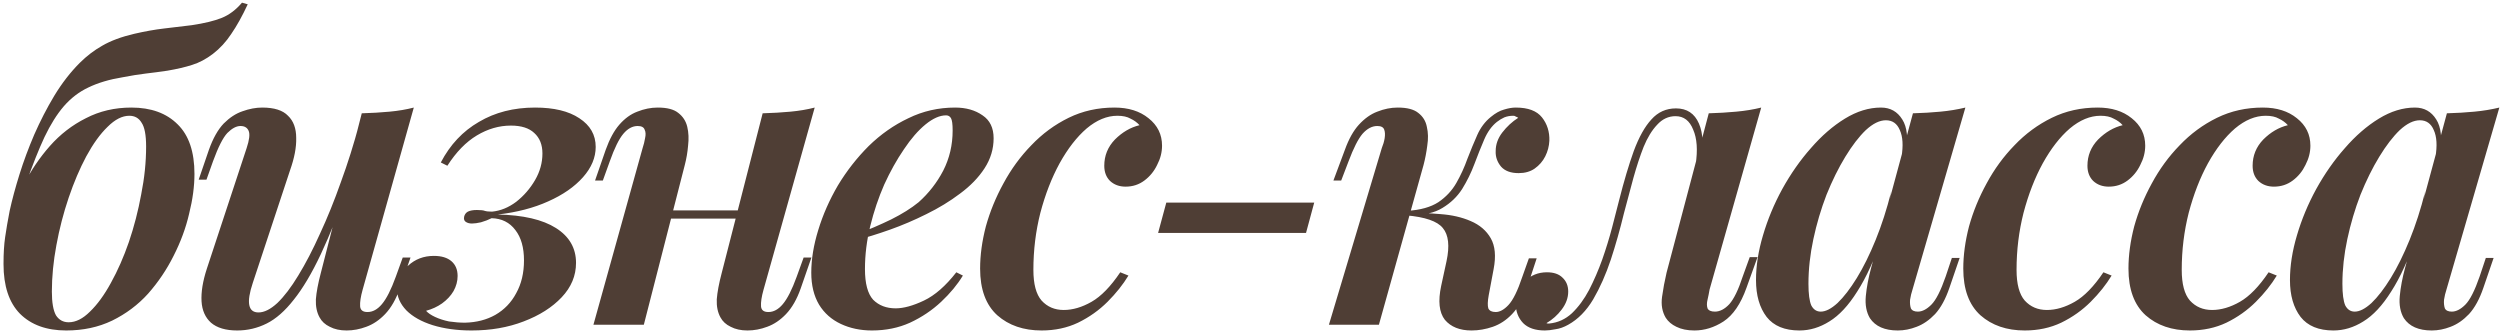 <?xml version="1.0" encoding="UTF-8"?> <svg xmlns="http://www.w3.org/2000/svg" width="562" height="75" viewBox="0 0 562 75" fill="none"><path d="M0.791 59.275C0.791 56.942 0.913 54.946 1.159 53.288C1.405 51.569 1.742 49.603 2.172 47.393C2.725 44.875 3.462 42.142 4.383 39.195C5.304 36.247 6.409 33.269 7.699 30.26C9.05 27.189 10.554 24.273 12.213 21.509C13.932 18.684 15.836 16.228 17.923 14.14C19.459 12.605 21.147 11.315 22.99 10.271C24.893 9.166 27.288 8.276 30.174 7.6C32.569 7.047 34.811 6.648 36.899 6.403C39.048 6.157 41.105 5.911 43.07 5.666C45.956 5.236 48.228 4.683 49.886 4.008C51.544 3.332 53.049 2.196 54.4 0.6L55.69 0.968C54.461 3.609 53.233 5.819 52.005 7.6C50.838 9.381 49.457 10.886 47.86 12.114C46.325 13.28 44.759 14.109 43.162 14.601C41.627 15.092 39.785 15.522 37.636 15.89C35.977 16.136 34.35 16.351 32.754 16.535C31.218 16.719 29.499 16.996 27.595 17.364C24.586 17.855 22.007 18.623 19.858 19.667C17.77 20.649 15.928 22.062 14.331 23.904C12.796 25.685 11.353 27.988 10.002 30.812C8.712 33.576 7.331 37.045 5.857 41.221L0.791 59.275ZM29.069 26.023C27.472 26.023 25.845 26.852 24.187 28.51C22.529 30.106 20.932 32.317 19.397 35.142C17.923 37.905 16.603 41.006 15.436 44.445C14.27 47.884 13.348 51.446 12.673 55.13C11.998 58.753 11.66 62.223 11.66 65.539C11.66 67.995 11.967 69.776 12.581 70.881C13.256 71.925 14.208 72.447 15.436 72.447C17.033 72.447 18.63 71.649 20.226 70.052C21.884 68.456 23.45 66.306 24.924 63.605C26.459 60.841 27.81 57.771 28.977 54.393C30.144 50.954 31.065 47.393 31.74 43.708C32.477 40.024 32.846 36.431 32.846 32.931C32.846 30.352 32.508 28.571 31.832 27.589C31.218 26.545 30.297 26.023 29.069 26.023ZM0.791 59.367C0.791 56.727 1.159 53.841 1.896 50.709C2.694 47.577 3.861 44.476 5.396 41.405C6.993 38.274 8.927 35.418 11.199 32.839C13.533 30.198 16.235 28.11 19.305 26.575C22.375 24.979 25.784 24.18 29.53 24.18C33.951 24.18 37.421 25.439 39.938 27.957C42.456 30.413 43.715 34.129 43.715 39.103C43.715 41.866 43.316 44.844 42.517 48.038C41.781 51.231 40.614 54.393 39.017 57.525C37.482 60.596 35.578 63.42 33.306 65.999C31.034 68.517 28.332 70.544 25.2 72.079C22.13 73.553 18.691 74.29 14.884 74.29C10.462 74.29 6.993 73.031 4.475 70.513C2.019 67.995 0.791 64.28 0.791 59.367ZM78.653 40.853C76.319 47.423 74.139 52.858 72.113 57.157C70.086 61.455 68.06 64.863 66.034 67.381C64.068 69.899 62.042 71.68 59.954 72.724C57.866 73.768 55.656 74.29 53.322 74.29C50.743 74.29 48.778 73.706 47.427 72.539C46.137 71.373 45.431 69.776 45.308 67.75C45.185 65.662 45.584 63.205 46.506 60.381L55.441 33.3C56.055 31.457 56.208 30.168 55.901 29.431C55.594 28.694 54.98 28.326 54.059 28.326C53.138 28.326 52.155 28.847 51.111 29.891C50.129 30.935 49.054 33.054 47.887 36.247L46.413 40.392H44.663L46.966 33.668C47.887 31.089 48.993 29.124 50.282 27.773C51.633 26.422 53.046 25.501 54.519 25.009C56.055 24.457 57.528 24.18 58.941 24.18C61.643 24.18 63.577 24.794 64.744 26.023C65.972 27.189 66.586 28.847 66.586 30.997C66.648 33.085 66.187 35.51 65.204 38.274L56.822 63.605C55.348 68.026 55.778 70.237 58.112 70.237C59.401 70.237 60.814 69.53 62.349 68.118C63.884 66.644 65.45 64.587 67.047 61.947C68.705 59.245 70.332 56.113 71.929 52.551C73.587 48.989 75.153 45.121 76.626 40.945C78.162 36.769 79.543 32.378 80.772 27.773L78.653 40.853ZM81.508 65.17C81.079 66.706 80.894 67.934 80.956 68.855C81.017 69.715 81.57 70.144 82.614 70.144C83.781 70.144 84.855 69.561 85.838 68.394C86.882 67.166 87.926 65.109 88.969 62.223L90.535 57.894H92.285L89.891 64.802C89.031 67.258 87.926 69.193 86.575 70.605C85.285 71.956 83.873 72.908 82.337 73.461C80.864 74.013 79.39 74.29 77.916 74.29C76.442 74.29 75.183 74.013 74.139 73.461C73.095 72.969 72.328 72.263 71.837 71.342C71.222 70.237 70.946 68.886 71.008 67.289C71.13 65.692 71.499 63.727 72.113 61.394L81.324 25.47C83.535 25.409 85.623 25.286 87.588 25.102C89.553 24.917 91.364 24.61 93.022 24.18L81.508 65.17ZM104.529 72.539C107.108 72.478 109.38 71.895 111.345 70.789C113.371 69.623 114.937 67.995 116.043 65.907C117.209 63.819 117.793 61.363 117.793 58.538C117.793 55.652 117.148 53.38 115.858 51.722C114.569 50.003 112.788 49.112 110.516 49.051C109.779 49.419 108.981 49.726 108.121 49.972C107.323 50.156 106.647 50.248 106.094 50.248C105.542 50.248 105.081 50.125 104.713 49.88C104.344 49.634 104.222 49.235 104.344 48.682C104.467 48.191 104.744 47.823 105.173 47.577C105.665 47.331 106.34 47.209 107.2 47.209C108.06 47.209 108.643 47.27 108.95 47.393C109.318 47.516 109.871 47.577 110.608 47.577C112.512 47.393 114.323 46.656 116.043 45.366C117.762 44.015 119.174 42.388 120.28 40.484C121.385 38.581 121.938 36.585 121.938 34.497C121.938 32.532 121.324 30.997 120.096 29.891C118.929 28.786 117.179 28.233 114.845 28.233C112.205 28.233 109.656 28.97 107.2 30.444C104.744 31.918 102.533 34.19 100.568 37.26L99.094 36.523C101.182 32.532 104.037 29.492 107.66 27.404C111.283 25.255 115.49 24.18 120.28 24.18C124.517 24.18 127.833 24.979 130.228 26.575C132.684 28.172 133.912 30.321 133.912 33.023C133.912 35.418 132.961 37.69 131.057 39.84C129.153 41.989 126.543 43.8 123.227 45.274C119.973 46.748 116.196 47.73 111.898 48.222C117.609 48.345 121.969 49.358 124.978 51.261C127.987 53.165 129.491 55.775 129.491 59.091C129.491 61.977 128.416 64.556 126.267 66.829C124.118 69.101 121.262 70.912 117.701 72.263C114.2 73.614 110.301 74.29 106.002 74.29C102.748 74.29 99.831 73.89 97.252 73.092C94.734 72.294 92.769 71.189 91.356 69.776C89.944 68.302 89.238 66.675 89.238 64.894C89.238 62.868 90.067 61.148 91.725 59.736C93.322 58.262 95.256 57.525 97.528 57.525C99.248 57.525 100.568 57.924 101.489 58.723C102.41 59.521 102.871 60.626 102.871 62.039C102.871 63.205 102.564 64.341 101.949 65.447C101.335 66.491 100.476 67.412 99.37 68.21C98.326 68.947 97.129 69.5 95.778 69.868C96.208 70.359 96.883 70.82 97.804 71.25C98.725 71.68 99.769 72.017 100.936 72.263C102.164 72.447 103.362 72.539 104.529 72.539ZM145.285 47.301H170.156V49.143H145.285V47.301ZM144.733 73H133.403L144.456 33.3C144.702 32.563 144.886 31.826 145.009 31.089C145.193 30.291 145.163 29.646 144.917 29.154C144.733 28.602 144.211 28.326 143.351 28.326C142.184 28.326 141.11 28.909 140.127 30.076C139.145 31.242 138.131 33.3 137.087 36.247L135.522 40.576H133.771L136.166 33.668C137.026 31.273 138.039 29.4 139.206 28.049C140.434 26.637 141.785 25.654 143.259 25.102C144.794 24.487 146.329 24.18 147.865 24.18C149.952 24.18 151.488 24.579 152.47 25.378C153.514 26.176 154.19 27.22 154.497 28.51C154.804 29.799 154.865 31.212 154.681 32.747C154.558 34.221 154.312 35.664 153.944 37.076L144.733 73ZM171.63 65.17C171.2 66.706 171.016 67.934 171.077 68.855C171.138 69.715 171.691 70.144 172.735 70.144C173.902 70.144 174.976 69.561 175.959 68.394C177.003 67.166 178.047 65.109 179.091 62.223L180.657 57.894H182.407L180.012 64.802C179.152 67.258 178.047 69.193 176.696 70.605C175.406 71.956 173.994 72.908 172.459 73.461C170.985 74.013 169.511 74.29 168.037 74.29C166.563 74.29 165.305 74.013 164.261 73.461C163.217 72.969 162.449 72.263 161.958 71.342C161.344 70.237 161.067 68.886 161.129 67.289C161.252 65.692 161.62 63.727 162.234 61.394L171.445 25.47C173.656 25.409 175.744 25.286 177.709 25.102C179.674 24.917 181.486 24.61 183.144 24.18L171.63 65.17ZM192.415 52.735C195.302 51.63 197.942 50.494 200.337 49.327C202.793 48.099 204.851 46.809 206.509 45.458C208.781 43.432 210.623 41.068 212.035 38.366C213.448 35.602 214.154 32.593 214.154 29.339C214.154 27.926 214.031 27.005 213.785 26.575C213.54 26.145 213.171 25.93 212.68 25.93C211.268 25.93 209.733 26.606 208.075 27.957C206.416 29.308 204.789 31.181 203.193 33.576C201.596 35.909 200.122 38.55 198.771 41.498C197.482 44.445 196.438 47.546 195.639 50.801C194.841 54.056 194.442 57.279 194.442 60.473C194.442 63.727 195.056 66.03 196.284 67.381C197.574 68.671 199.262 69.316 201.35 69.316C203.131 69.316 205.25 68.732 207.706 67.565C210.162 66.399 212.588 64.28 214.983 61.21L216.457 61.947C215.229 63.973 213.601 65.938 211.575 67.842C209.548 69.745 207.215 71.311 204.574 72.539C201.995 73.706 199.14 74.29 196.008 74.29C193.429 74.29 191.095 73.798 189.007 72.816C186.919 71.833 185.292 70.39 184.125 68.487C182.959 66.521 182.375 64.126 182.375 61.302C182.375 58.293 182.897 55.099 183.941 51.722C184.985 48.283 186.459 44.936 188.362 41.682C190.327 38.427 192.63 35.48 195.271 32.839C197.973 30.198 200.951 28.11 204.206 26.575C207.46 24.979 210.961 24.18 214.707 24.18C217.163 24.18 219.22 24.764 220.878 25.93C222.536 27.036 223.365 28.755 223.365 31.089C223.365 33.484 222.69 35.725 221.339 37.813C219.988 39.901 218.145 41.805 215.812 43.524C213.54 45.243 211.022 46.779 208.259 48.13C205.557 49.481 202.824 50.647 200.061 51.63C197.297 52.612 194.718 53.411 192.323 54.025L192.415 52.735ZM251.188 26.023C248.855 26.023 246.552 26.974 244.28 28.878C242.069 30.782 240.043 33.392 238.2 36.708C236.419 39.962 234.976 43.678 233.871 47.853C232.827 51.968 232.305 56.236 232.305 60.657C232.305 63.85 232.919 66.153 234.147 67.565C235.437 68.978 237.095 69.684 239.121 69.684C241.148 69.684 243.236 69.07 245.385 67.842C247.534 66.614 249.684 64.403 251.833 61.21L253.675 61.947C252.447 63.973 250.881 65.938 248.977 67.842C247.074 69.745 244.863 71.311 242.345 72.539C239.889 73.706 237.156 74.29 234.147 74.29C230.094 74.29 226.778 73.153 224.199 70.881C221.62 68.548 220.33 65.048 220.33 60.381C220.33 57.372 220.76 54.209 221.62 50.893C222.541 47.577 223.861 44.353 225.581 41.221C227.3 38.028 229.388 35.172 231.845 32.655C234.301 30.076 237.095 28.018 240.227 26.483C243.359 24.948 246.797 24.18 250.543 24.18C253.675 24.18 256.224 24.979 258.189 26.575C260.215 28.172 261.228 30.229 261.228 32.747C261.228 34.221 260.86 35.664 260.123 37.076C259.448 38.489 258.496 39.655 257.268 40.576C256.039 41.498 254.627 41.958 253.03 41.958C251.618 41.958 250.451 41.528 249.53 40.669C248.67 39.809 248.241 38.673 248.241 37.26C248.241 34.988 249.039 33.023 250.635 31.365C252.294 29.707 254.136 28.633 256.162 28.141C255.61 27.527 254.934 27.036 254.136 26.667C253.399 26.238 252.416 26.023 251.188 26.023ZM262.183 45.55H295.435L293.593 52.367H260.34L262.183 45.55ZM334.664 66.368C334.419 67.719 334.388 68.701 334.572 69.316C334.818 69.868 335.371 70.144 336.23 70.144C337.151 70.144 338.103 69.623 339.086 68.579C340.13 67.473 341.174 65.355 342.218 62.223L343.691 58.078H345.442L343.231 64.802C342.371 67.258 341.266 69.193 339.915 70.605C338.625 71.956 337.182 72.908 335.585 73.461C333.989 74.013 332.392 74.29 330.796 74.29C328.155 74.29 326.159 73.491 324.808 71.895C323.519 70.237 323.242 67.688 323.979 64.249L325.177 58.723C325.914 55.284 325.637 52.797 324.348 51.261C323.12 49.726 320.356 48.774 316.058 48.406V48.038C318.637 47.853 321.216 47.884 323.795 48.13C326.374 48.314 328.646 48.836 330.611 49.696C332.638 50.555 334.142 51.845 335.125 53.564C336.107 55.284 336.322 57.587 335.77 60.473L334.664 66.368ZM340.191 26.023C339.454 26.023 338.779 26.145 338.165 26.391C337.612 26.637 337.059 26.974 336.507 27.404C335.34 28.326 334.388 29.646 333.651 31.365C332.914 33.085 332.177 34.927 331.44 36.892C330.704 38.857 329.782 40.73 328.677 42.511C327.572 44.23 326.098 45.643 324.256 46.748C322.475 47.853 320.111 48.375 317.163 48.314L316.242 48.406L316.426 47.393C319.312 47.209 321.615 46.564 323.335 45.458C325.054 44.292 326.405 42.849 327.387 41.129C328.37 39.41 329.199 37.598 329.875 35.694C330.611 33.791 331.348 32.01 332.085 30.352C332.822 28.694 333.835 27.343 335.125 26.299C336.169 25.439 337.151 24.887 338.073 24.641C339.055 24.334 339.945 24.18 340.744 24.18C343.507 24.18 345.472 24.917 346.639 26.391C347.806 27.865 348.358 29.615 348.297 31.642C348.236 32.87 347.929 34.036 347.376 35.142C346.823 36.247 346.025 37.168 344.981 37.905C343.998 38.581 342.801 38.918 341.389 38.918C339.608 38.918 338.287 38.427 337.428 37.445C336.568 36.401 336.169 35.234 336.23 33.944C336.23 32.471 336.722 31.089 337.704 29.799C338.748 28.448 339.945 27.343 341.296 26.483C341.112 26.36 340.928 26.268 340.744 26.207C340.621 26.084 340.437 26.023 340.191 26.023ZM309.978 73H298.741L310.623 33.3C310.93 32.563 311.145 31.826 311.268 31.089C311.391 30.291 311.36 29.646 311.176 29.154C310.991 28.602 310.469 28.326 309.61 28.326C308.443 28.326 307.338 28.909 306.294 30.076C305.311 31.242 304.267 33.3 303.162 36.247L301.504 40.576H299.754L302.333 33.668C303.193 31.273 304.237 29.4 305.465 28.049C306.754 26.637 308.136 25.654 309.61 25.102C311.145 24.487 312.68 24.18 314.215 24.18C316.303 24.18 317.838 24.579 318.821 25.378C319.865 26.176 320.51 27.22 320.755 28.51C321.062 29.799 321.093 31.212 320.848 32.747C320.663 34.221 320.387 35.664 320.018 37.076L309.978 73ZM384.314 65.078C384.191 65.815 384.037 66.583 383.853 67.381C383.669 68.118 383.669 68.763 383.853 69.316C384.099 69.807 384.651 70.052 385.511 70.052C386.617 70.052 387.691 69.5 388.735 68.394C389.779 67.228 390.792 65.14 391.775 62.131L393.341 57.801H395.091L392.604 64.71C391.314 68.333 389.595 70.851 387.446 72.263C385.358 73.614 383.178 74.29 380.906 74.29C379.309 74.29 377.958 74.013 376.853 73.461C375.809 72.969 375.01 72.294 374.458 71.434C373.659 70.083 373.383 68.517 373.629 66.736C373.874 64.956 374.212 63.144 374.642 61.302L384.129 25.47C386.279 25.409 388.336 25.286 390.301 25.102C392.327 24.917 394.2 24.61 395.92 24.18L384.314 65.078ZM348.298 72.724C350.201 72.539 351.89 71.772 353.364 70.421C354.838 69.008 356.127 67.258 357.233 65.17C358.338 63.021 359.321 60.749 360.18 58.354C361.04 55.898 361.777 53.503 362.391 51.169C363.005 48.836 363.527 46.809 363.957 45.09C365.062 40.73 366.168 37.015 367.273 33.944C368.44 30.812 369.76 28.448 371.234 26.852C372.708 25.194 374.55 24.365 376.76 24.365C379.217 24.365 380.936 25.501 381.919 27.773C382.901 30.045 382.993 32.931 382.195 36.431L381.182 36.984C381.673 33.729 381.489 31.119 380.629 29.154C379.831 27.128 378.511 26.115 376.668 26.115C375.072 26.115 373.69 26.759 372.523 28.049C371.357 29.277 370.343 30.935 369.484 33.023C368.685 35.05 367.918 37.383 367.181 40.024C366.505 42.603 365.799 45.243 365.062 47.945C364.202 51.507 363.22 54.977 362.115 58.354C361.009 61.67 359.689 64.648 358.154 67.289C356.619 69.868 354.746 71.772 352.535 73C351.552 73.553 350.601 73.89 349.679 74.013C348.758 74.198 347.96 74.29 347.284 74.29C345.135 74.29 343.508 73.737 342.403 72.632C341.297 71.465 340.745 70.022 340.745 68.302C340.745 66.276 341.42 64.587 342.771 63.236C344.122 61.885 345.78 61.21 347.745 61.21C349.28 61.21 350.447 61.609 351.245 62.407C352.105 63.205 352.535 64.249 352.535 65.539C352.535 66.951 352.044 68.302 351.061 69.592C350.14 70.82 349.004 71.833 347.653 72.632C347.714 72.693 347.806 72.724 347.929 72.724C348.052 72.724 348.175 72.724 348.298 72.724ZM409.303 70.052C410.408 70.052 411.667 69.408 413.079 68.118C414.492 66.767 415.935 64.894 417.409 62.499C418.882 60.104 420.295 57.249 421.646 53.933C422.997 50.617 424.164 46.994 425.146 43.063L423.212 53.012C421.431 58.231 419.527 62.407 417.501 65.539C415.536 68.671 413.448 70.912 411.237 72.263C409.088 73.614 406.846 74.29 404.513 74.29C401.197 74.29 398.741 73.276 397.144 71.25C395.547 69.162 394.749 66.399 394.749 62.96C394.749 59.767 395.271 56.42 396.315 52.919C397.359 49.358 398.802 45.888 400.644 42.511C402.548 39.072 404.697 36.002 407.092 33.3C409.487 30.536 412.035 28.326 414.737 26.667C417.439 25.009 420.141 24.18 422.843 24.18C424.931 24.18 426.528 25.071 427.633 26.852C428.739 28.571 429.015 31.212 428.462 34.773L427.449 35.326C427.879 32.747 427.756 30.72 427.08 29.247C426.466 27.773 425.422 27.036 423.949 27.036C422.536 27.036 421.032 27.773 419.435 29.247C417.9 30.72 416.365 32.716 414.83 35.234C413.294 37.752 411.882 40.607 410.592 43.8C409.364 46.994 408.382 50.31 407.645 53.748C406.908 57.187 406.539 60.534 406.539 63.789C406.539 66.061 406.754 67.688 407.184 68.671C407.675 69.592 408.382 70.052 409.303 70.052ZM430.028 25.47C432.239 25.409 434.296 25.286 436.2 25.102C438.165 24.917 440.038 24.61 441.818 24.18L429.936 65.078C429.69 65.815 429.506 66.583 429.383 67.381C429.322 68.118 429.383 68.763 429.568 69.316C429.813 69.807 430.335 70.052 431.133 70.052C432.116 70.052 433.129 69.53 434.173 68.487C435.217 67.442 436.292 65.324 437.397 62.131L438.779 57.986H440.529L438.226 64.71C437.366 67.228 436.292 69.193 435.002 70.605C433.713 71.956 432.331 72.908 430.857 73.461C429.445 74.013 428.032 74.29 426.62 74.29C423.672 74.29 421.584 73.368 420.356 71.526C419.558 70.175 419.251 68.517 419.435 66.552C419.619 64.587 420.019 62.468 420.633 60.196L430.028 25.47ZM472.204 26.023C469.871 26.023 467.568 26.974 465.296 28.878C463.085 30.782 461.058 33.392 459.216 36.708C457.435 39.962 455.992 43.678 454.887 47.853C453.843 51.968 453.321 56.236 453.321 60.657C453.321 63.85 453.935 66.153 455.163 67.565C456.453 68.978 458.111 69.684 460.137 69.684C462.164 69.684 464.252 69.07 466.401 67.842C468.55 66.614 470.7 64.403 472.849 61.21L474.691 61.947C473.463 63.973 471.897 65.938 469.993 67.842C468.09 69.745 465.879 71.311 463.361 72.539C460.905 73.706 458.172 74.29 455.163 74.29C451.11 74.29 447.794 73.153 445.215 70.881C442.636 68.548 441.346 65.048 441.346 60.381C441.346 57.372 441.776 54.209 442.636 50.893C443.557 47.577 444.877 44.353 446.597 41.221C448.316 38.028 450.404 35.172 452.86 32.655C455.317 30.076 458.111 28.018 461.243 26.483C464.375 24.948 467.813 24.18 471.559 24.18C474.691 24.18 477.24 24.979 479.205 26.575C481.231 28.172 482.244 30.229 482.244 32.747C482.244 34.221 481.876 35.664 481.139 37.076C480.464 38.489 479.512 39.655 478.284 40.576C477.055 41.498 475.643 41.958 474.046 41.958C472.634 41.958 471.467 41.528 470.546 40.669C469.686 39.809 469.256 38.673 469.256 37.26C469.256 34.988 470.055 33.023 471.651 31.365C473.309 29.707 475.152 28.633 477.178 28.141C476.625 27.527 475.95 27.036 475.152 26.667C474.415 26.238 473.432 26.023 472.204 26.023ZM509.337 26.023C507.003 26.023 504.701 26.974 502.428 28.878C500.218 30.782 498.191 33.392 496.349 36.708C494.568 39.962 493.125 43.678 492.02 47.853C490.976 51.968 490.454 56.236 490.454 60.657C490.454 63.85 491.068 66.153 492.296 67.565C493.586 68.978 495.244 69.684 497.27 69.684C499.297 69.684 501.385 69.07 503.534 67.842C505.683 66.614 507.832 64.403 509.982 61.21L511.824 61.947C510.596 63.973 509.03 65.938 507.126 67.842C505.223 69.745 503.012 71.311 500.494 72.539C498.038 73.706 495.305 74.29 492.296 74.29C488.243 74.29 484.927 73.153 482.348 70.881C479.769 68.548 478.479 65.048 478.479 60.381C478.479 57.372 478.909 54.209 479.769 50.893C480.69 47.577 482.01 44.353 483.73 41.221C485.449 38.028 487.537 35.172 489.993 32.655C492.45 30.076 495.244 28.018 498.376 26.483C501.507 24.948 504.946 24.18 508.692 24.18C511.824 24.18 514.372 24.979 516.337 26.575C518.364 28.172 519.377 30.229 519.377 32.747C519.377 34.221 519.009 35.664 518.272 37.076C517.596 38.489 516.645 39.655 515.416 40.576C514.188 41.498 512.776 41.958 511.179 41.958C509.767 41.958 508.6 41.528 507.679 40.669C506.819 39.809 506.389 38.673 506.389 37.26C506.389 34.988 507.188 33.023 508.784 31.365C510.442 29.707 512.285 28.633 514.311 28.141C513.758 27.527 513.083 27.036 512.285 26.667C511.548 26.238 510.565 26.023 509.337 26.023ZM529.337 70.052C530.442 70.052 531.701 69.408 533.113 68.118C534.526 66.767 535.969 64.894 537.443 62.499C538.917 60.104 540.329 57.249 541.68 53.933C543.031 50.617 544.198 46.994 545.18 43.063L543.246 53.012C541.465 58.231 539.561 62.407 537.535 65.539C535.57 68.671 533.482 70.912 531.271 72.263C529.122 73.614 526.88 74.29 524.547 74.29C521.231 74.29 518.775 73.276 517.178 71.25C515.581 69.162 514.783 66.399 514.783 62.96C514.783 59.767 515.305 56.42 516.349 52.919C517.393 49.358 518.836 45.888 520.678 42.511C522.582 39.072 524.731 36.002 527.126 33.3C529.521 30.536 532.069 28.326 534.771 26.667C537.473 25.009 540.175 24.18 542.877 24.18C544.965 24.18 546.562 25.071 547.667 26.852C548.773 28.571 549.049 31.212 548.496 34.773L547.483 35.326C547.913 32.747 547.79 30.72 547.115 29.247C546.5 27.773 545.457 27.036 543.983 27.036C542.57 27.036 541.066 27.773 539.469 29.247C537.934 30.72 536.399 32.716 534.864 35.234C533.328 37.752 531.916 40.607 530.626 43.8C529.398 46.994 528.416 50.31 527.679 53.748C526.942 57.187 526.573 60.534 526.573 63.789C526.573 66.061 526.788 67.688 527.218 68.671C527.71 69.592 528.416 70.052 529.337 70.052ZM550.062 25.47C552.273 25.409 554.33 25.286 556.234 25.102C558.199 24.917 560.072 24.61 561.853 24.18L549.97 65.078C549.724 65.815 549.54 66.583 549.417 67.381C549.356 68.118 549.417 68.763 549.602 69.316C549.847 69.807 550.369 70.052 551.167 70.052C552.15 70.052 553.163 69.53 554.207 68.487C555.251 67.442 556.326 65.324 557.431 62.131L558.813 57.986H560.563L558.26 64.71C557.4 67.228 556.326 69.193 555.036 70.605C553.747 71.956 552.365 72.908 550.891 73.461C549.479 74.013 548.066 74.29 546.654 74.29C543.706 74.29 541.618 73.368 540.39 71.526C539.592 70.175 539.285 68.517 539.469 66.552C539.653 64.587 540.053 62.468 540.667 60.196L550.062 25.47Z" fill="#4F3E35"></path></svg> 